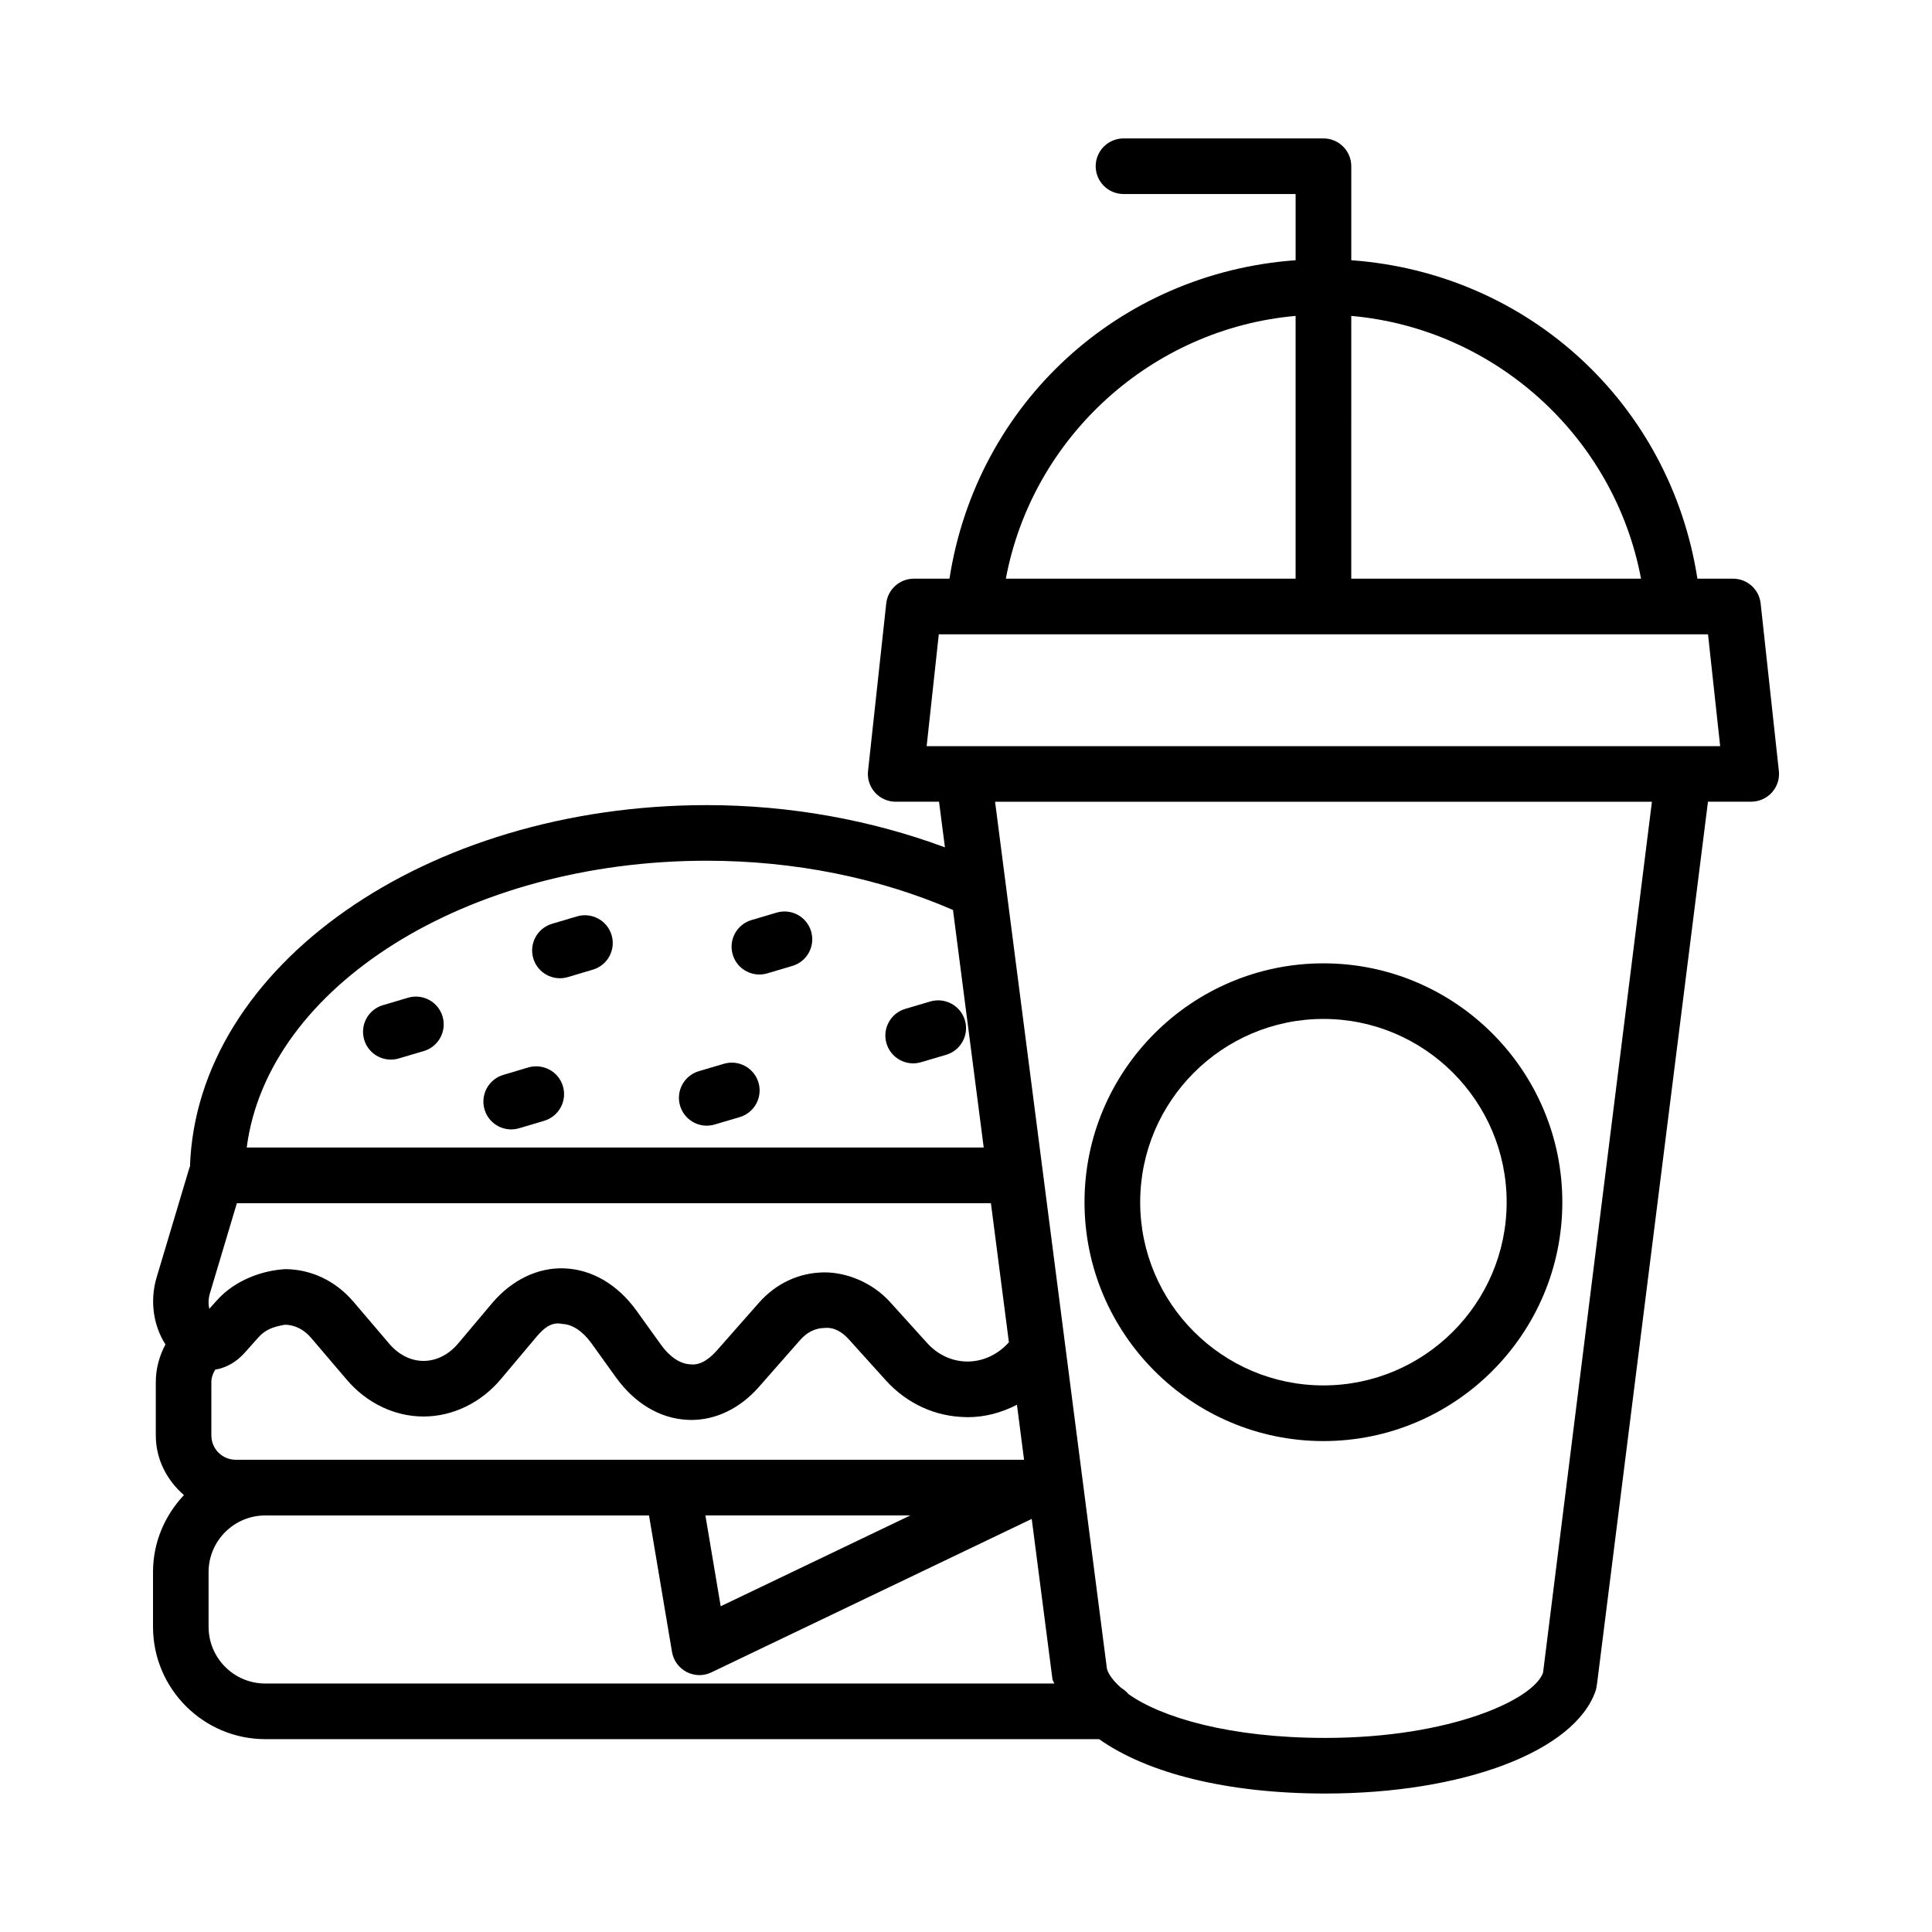 <?xml version="1.0" encoding="UTF-8"?>
<!-- Uploaded to: SVG Repo, www.svgrepo.com, Generator: SVG Repo Mixer Tools -->
<svg fill="#000000" width="800px" height="800px" version="1.1" viewBox="144 144 512 512" xmlns="http://www.w3.org/2000/svg">
 <g>
  <path d="m335.85 425.91-6.641 1.961c-3.906 1.152-6.137 5.254-4.984 9.156 0.953 3.203 3.887 5.289 7.07 5.289 0.691 0 1.395-0.109 2.086-0.305l6.641-1.961c3.906-1.152 6.137-5.254 4.984-9.156-1.156-3.887-5.242-6.137-9.156-4.984z"/>
  <path d="m284.01 426.88-6.641 1.98c-3.906 1.168-6.117 5.269-4.957 9.176 0.953 3.203 3.887 5.269 7.062 5.269 0.691 0 1.402-0.109 2.106-0.305l6.641-1.98c3.906-1.168 6.117-5.269 4.957-9.176-1.164-3.906-5.266-6.082-9.168-4.965z"/>
  <path d="m296.92 386.85-6.629 1.969c-3.906 1.16-6.125 5.262-4.965 9.156 0.945 3.203 3.879 5.269 7.062 5.269 0.691 0 1.402-0.098 2.098-0.305l6.629-1.969c3.906-1.16 6.125-5.262 4.965-9.156-1.148-3.894-5.266-6.109-9.16-4.965z"/>
  <path d="m349.79 385.86-6.641 1.969c-3.906 1.152-6.125 5.254-4.965 9.156 0.945 3.203 3.879 5.269 7.062 5.269 0.691 0 1.395-0.098 2.098-0.305l6.641-1.969c3.906-1.152 6.125-5.254 4.965-9.156-1.152-3.902-5.219-6.125-9.16-4.965z"/>
  <path d="m252.12 408.41-6.641 1.969c-3.906 1.152-6.125 5.254-4.965 9.156 0.945 3.203 3.879 5.269 7.062 5.269 0.691 0 1.395-0.09 2.098-0.305l6.641-1.961c3.906-1.168 6.125-5.262 4.965-9.168-1.152-3.883-5.231-6.113-9.16-4.961z"/>
  <path d="m399.71 414.38c-1.16-3.906-5.246-6.109-9.156-4.984l-6.641 1.961c-3.906 1.16-6.137 5.254-4.984 9.156 0.953 3.203 3.887 5.289 7.07 5.289 0.691 0 1.395-0.109 2.086-0.305l6.641-1.961c3.902-1.152 6.137-5.254 4.984-9.156z"/>
  <path d="m610.59 303.93c-0.395-3.742-3.562-6.574-7.324-6.574h-9.434c-7.223-46.422-44.859-81.012-91.73-84.391v-24.914c0-4.066-3.309-7.367-7.375-7.367h-52.984c-4.066 0-7.375 3.301-7.375 7.367 0 4.066 3.309 7.367 7.375 7.367h45.609v17.547c-46.871 3.379-84.52 37.969-91.734 84.391h-9.434c-3.762 0-6.918 2.832-7.324 6.574l-4.82 44.375c-0.234 2.078 0.441 4.156 1.836 5.711 1.402 1.559 3.391 2.445 5.488 2.445h11.488l1.566 12.094c-19.43-7.203-40.934-11.191-63.113-11.191-74.508 0-135.2 42.766-136.96 95.781-0.027 0.086-0.094 0.145-0.121 0.227l-8.707 29.109c-1.91 6.375-0.793 12.969 2.332 17.809-1.621 3.031-2.562 6.41-2.562 9.953v14.16c0 6.379 2.984 11.926 7.461 15.816-5.051 5.34-8.199 12.492-8.199 20.398v14.5c0 16.41 13.352 29.777 29.766 29.777h220.96c12.734 9.012 33.844 14.41 59.902 14.41 36.668 0 66.156-11.207 71.676-27.223 0.164-0.484 0.34-1.512 0.395-2.016l29.379-233.61h11.461c2.086 0 4.082-0.891 5.488-2.445 1.402-1.559 2.07-3.633 1.836-5.711zm-31.703-6.578h-76.789l0.004-69.633c38.156 3.379 69.75 32.086 76.785 69.633zm-91.539-69.633v69.637l-76.789-0.004c7.027-37.547 38.629-66.254 76.789-69.633zm-80.746 235.14 4.766 36.859-0.504 0.527c-2.887 3.023-6.871 4.641-10.652 4.57-3.977-0.055-7.711-1.797-10.508-4.894l-9.812-10.848c-4.625-5.129-11.414-7.898-17.469-7.879-6.629 0.055-12.793 2.914-17.324 8.078l-11.047 12.539c-1.574 1.781-4.164 4.176-7.168 3.742-2.664-0.125-5.398-1.961-7.691-5.144l-6.461-8.996c-5.027-7-11.828-10.992-19.145-11.281-6.973-0.289-13.934 3.004-19.215 9.266l-8.949 10.633c-2.5 2.969-5.75 4.606-9.148 4.625h-0.02c-3.391 0-6.641-1.637-9.148-4.606l-9.383-11.012c-4.695-5.523-11.09-8.617-18.008-8.707-6.227 0.324-13.457 2.934-18.219 8.258l-2.031 2.266c-0.25-1.078-0.316-2.519 0.172-4.137l7.133-23.855h199.83zm-200.13 67.992c-3.562 0-6.461-2.879-6.461-6.441v-14.16c0-1.191 0.422-2.285 1.023-3.277 2.84-0.48 5.562-1.957 7.773-4.441l3.68-4.121c1.953-2.176 4.137-2.844 7.043-3.348 2.59 0.035 5.055 1.277 6.953 3.527l9.383 11.012c5.281 6.227 12.711 9.785 20.383 9.785h0.047c7.699-0.02 15.133-3.617 20.402-9.859l8.941-10.633c1.609-1.906 3.969-4.859 7.375-4.031 2.672 0.09 5.426 1.926 7.746 5.144l6.461 8.996c4.977 6.91 11.695 10.922 18.926 11.262 0.352 0.02 0.703 0.035 1.043 0.035 6.602 0 12.926-3.078 17.918-8.742l11.047-12.559c1.734-1.961 3.992-3.059 6.359-3.078 2.535-0.25 4.668 1.062 6.434 3.023l9.812 10.867c5.57 6.152 13.105 9.625 21.23 9.734 0.145 0.02 0.297 0.02 0.441 0.02 4.625 0 9.035-1.215 13.07-3.289l1.883 14.57-201.08 0.004zm178.78 14.75-50.262 24.074-4.051-24.074zm-53.957-173.5c23.246 0 45.707 4.566 65.258 13.047l8.141 62.957h-195.31c5.496-42.531 58.078-76.004 121.91-76.004zm-132.02 203.03v-14.5c0-8.293 6.746-15.023 15.031-15.023h101.69l6.09 36.164c0.387 2.285 1.816 4.246 3.879 5.324 1.062 0.539 2.223 0.828 3.391 0.828 1.09 0 2.176-0.25 3.184-0.738l84.879-40.656 5.5 42.543c0.102 0.375 0.359 0.707 0.48 1.078h-209.09c-8.285 0-15.031-6.727-15.031-15.02zm353.65 12.145c-2.445 7.07-24.414 17.289-57.754 17.289-25.316 0-43.422-5.426-52.141-11.633-0.543-0.668-1.191-1.199-1.934-1.641-1.891-1.691-3.289-3.402-3.75-5.059l-29.641-229.76h174.07zm37.207-245.54h-200.56l3.219-29.641h203.85l3.219 29.641z"/>
  <path d="m494.72 525.9c34.902 0 63.312-28.406 63.312-63.312 0-34.902-28.406-63.293-63.312-63.293-34.902 0-63.312 28.391-63.312 63.293 0 34.906 28.41 63.312 63.312 63.312zm0-111.87c26.773 0 48.559 21.789 48.559 48.559 0 26.77-21.789 48.559-48.559 48.559-26.77 0-48.559-21.789-48.559-48.559 0-26.77 21.789-48.559 48.559-48.559z"/>
 </g>
</svg>